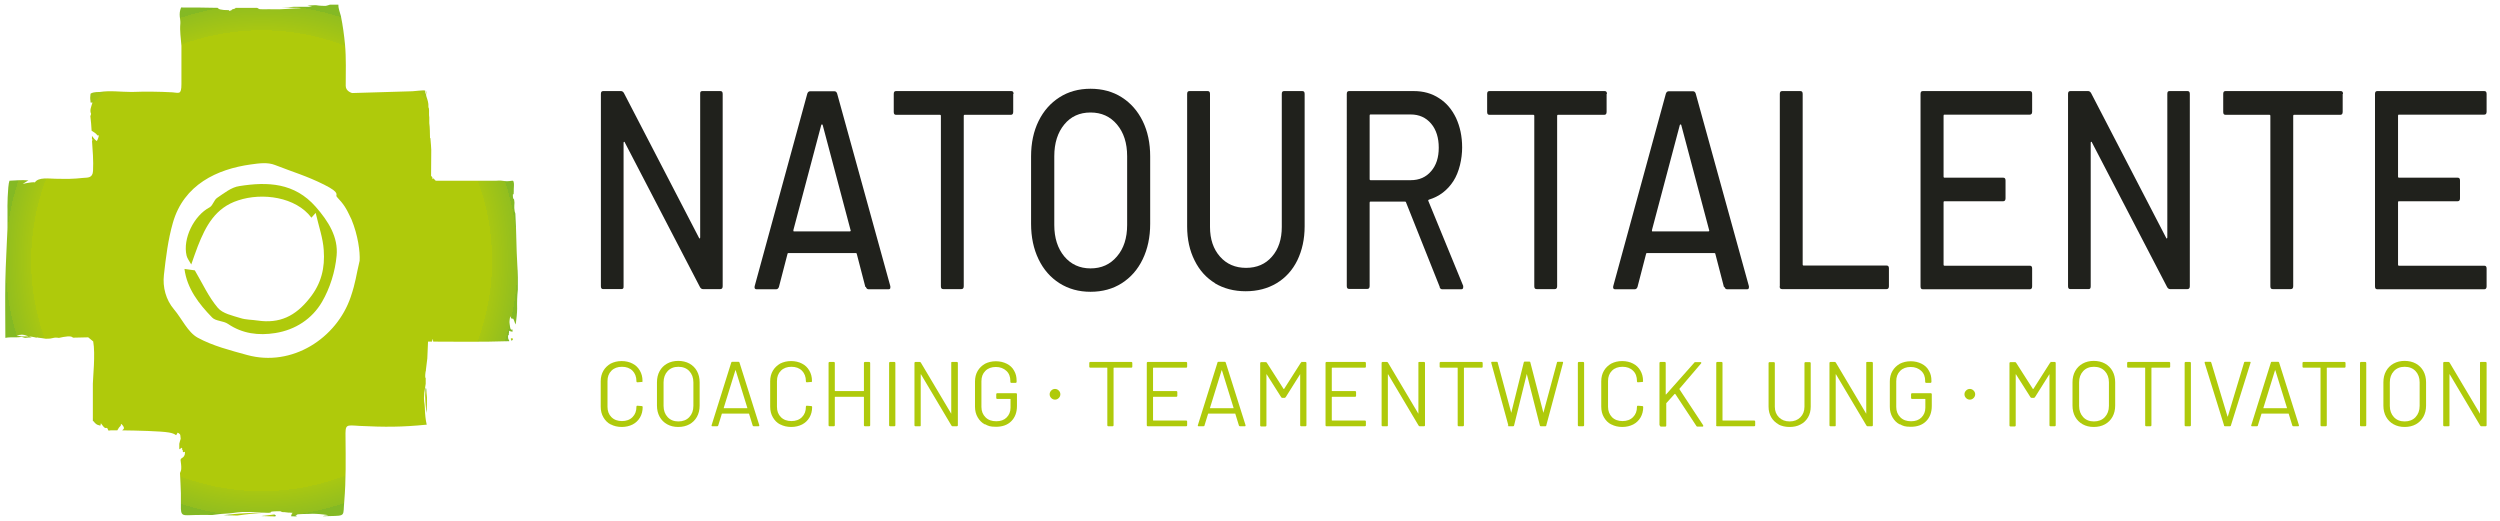 <svg xmlns="http://www.w3.org/2000/svg" xmlns:xlink="http://www.w3.org/1999/xlink" id="Ebene_1" viewBox="0 0 1400 292"><defs><style>      .st0 {        fill: url(#Unbenannter_Verlauf);      }      .st1 {        fill: url(#Unbenannter_Verlauf_2);      }      .st2 {        fill: url(#Unbenannter_Verlauf_4);      }      .st3 {        fill: url(#Unbenannter_Verlauf_3);      }      .st4 {        fill: url(#Unbenannter_Verlauf_6);      }      .st5 {        fill: url(#Unbenannter_Verlauf_7);      }      .st6 {        fill: url(#Unbenannter_Verlauf_5);      }      .st7 {        fill: #20211c;      }      .st8 {        fill: #afca0b;      }    </style><radialGradient id="Unbenannter_Verlauf" data-name="Unbenannter Verlauf" cx="150.5" cy="1072.7" fx="150.5" fy="1072.7" r="2.9" gradientTransform="translate(0 -784)" gradientUnits="userSpaceOnUse"><stop offset=".4" stop-color="#afca0b"></stop><stop offset=".9" stop-color="#afca0b"></stop><stop offset=".9" stop-color="#a8c712"></stop><stop offset="1" stop-color="#92be1f"></stop><stop offset="1" stop-color="#84b924"></stop></radialGradient><radialGradient id="Unbenannter_Verlauf_2" data-name="Unbenannter Verlauf 2" cx="137.5" cy="1071.9" fx="137.5" fy="1071.9" r="8.7" gradientTransform="translate(0 -784)" gradientUnits="userSpaceOnUse"><stop offset=".4" stop-color="#afca0b"></stop><stop offset=".9" stop-color="#afca0b"></stop><stop offset=".9" stop-color="#a8c712"></stop><stop offset="1" stop-color="#92be1f"></stop><stop offset="1" stop-color="#84b924"></stop></radialGradient><radialGradient id="Unbenannter_Verlauf_3" data-name="Unbenannter Verlauf 3" cx="238.6" cy="1008.1" fx="238.6" fy="1008.1" r="5.1" gradientTransform="translate(0 -784)" gradientUnits="userSpaceOnUse"><stop offset=".4" stop-color="#afca0b"></stop><stop offset=".9" stop-color="#afca0b"></stop><stop offset=".9" stop-color="#a8c712"></stop><stop offset="1" stop-color="#92be1f"></stop><stop offset="1" stop-color="#84b924"></stop></radialGradient><radialGradient id="Unbenannter_Verlauf_4" data-name="Unbenannter Verlauf 4" cx="286.7" cy="974" fx="286.7" fy="974" r=".7" gradientTransform="translate(0 -784)" gradientUnits="userSpaceOnUse"><stop offset=".4" stop-color="#afca0b"></stop><stop offset=".9" stop-color="#afca0b"></stop><stop offset=".9" stop-color="#a8c712"></stop><stop offset="1" stop-color="#92be1f"></stop><stop offset="1" stop-color="#84b924"></stop></radialGradient><radialGradient id="Unbenannter_Verlauf_5" data-name="Unbenannter Verlauf 5" cx="284.9" cy="974.7" fx="284.9" fy="974.7" r=".3" gradientTransform="translate(0 -784)" gradientUnits="userSpaceOnUse"><stop offset=".4" stop-color="#afca0b"></stop><stop offset=".9" stop-color="#afca0b"></stop><stop offset=".9" stop-color="#a8c712"></stop><stop offset="1" stop-color="#92be1f"></stop><stop offset="1" stop-color="#84b924"></stop></radialGradient><radialGradient id="Unbenannter_Verlauf_6" data-name="Unbenannter Verlauf 6" cx="146.5" cy="930" fx="146.5" fy="930" r="143.4" gradientTransform="translate(0 -784)" gradientUnits="userSpaceOnUse"><stop offset=".4" stop-color="#afca0b"></stop><stop offset=".9" stop-color="#afca0b"></stop><stop offset=".9" stop-color="#a8c712"></stop><stop offset="1" stop-color="#92be1f"></stop><stop offset="1" stop-color="#84b924"></stop></radialGradient><radialGradient id="Unbenannter_Verlauf_7" data-name="Unbenannter Verlauf 7" cx="238.8" cy="836.2" fx="238.8" fy="836.2" r=".8" gradientTransform="translate(0 -784)" gradientUnits="userSpaceOnUse"><stop offset=".4" stop-color="#afca0b"></stop><stop offset=".9" stop-color="#afca0b"></stop><stop offset=".9" stop-color="#a8c712"></stop><stop offset="1" stop-color="#92be1f"></stop><stop offset="1" stop-color="#84b924"></stop></radialGradient></defs><g><g><path class="st0" d="M153.6,288.1c-2.4.3-4.9.6-7.3.9,2.6.1,5.2.1,7.7.2.2-.1.3-.2.4-.2.3-.3-.2-.6-.8-.9h0Z"></path><path class="st1" d="M125.2,288.5c2.4.1,4.8.1,7.2.2h.6c4.6-.7,9.9-1.3,16.6-1.6-4.3,0-7.9.1-11.9.3-5,.2-9,.7-12.5,1.1h0Z"></path></g><path class="st8" d="M176.7,119.3c-1,1.1-1.6,1.8-2.3,2.6-8.7-11.6-27.5-14.2-41-9.7-12.8,4.1-18.2,14.4-22.6,25.6-1.2,3.1-2.3,6.3-3.7,10.3-1-1.8-2.2-3.3-2.6-4.9-2.3-9.5,4.1-22.5,12.9-27.1,1.8-1,2.4-4.1,4.2-5.3,3.9-2.6,8-6,12.5-6.6,15.8-2.5,30.8-1.9,42.7,11.6,7.1,8.1,12.7,17,11.7,27.4-.8,8.8-3.7,18.2-8.2,25.9-5.5,9.4-14.8,15.6-26.1,17.4-9.4,1.5-18.4.4-26.5-5.1-2.6-1.8-6.9-1.5-8.9-3.6-7.5-7.7-14.1-16.3-15.5-27.2,2.5.3,4.7.6,5.8.8,4.3,7.3,7.7,14.9,12.9,21,2.7,3.2,8.1,4.3,12.6,5.7,3,1,6.4.9,9.7,1.4,12.2,1.8,21.1-2.4,29-12.4,6.8-8.4,8.7-17.3,8-27-.4-6.7-2.8-13.4-4.5-20.8h-.1Z"></path><path class="st3" d="M238.9,231.3c.2-3.1.2-6.2.2-8.7-.2-1.6-.3-3.3-.4-5.1,0,0-.1.1-.1.2-.1,0-.2-.3-.3-.7-.1,1.5-.1,2.9-.2,4.4.1,4.3.4,7.4.8,9.9h0Z"></path><g><path class="st2" d="M287.3,189.8c-.2-.2-.3-.3-.5-.4-.2-.1-.5.1-.8.3.1.4.3.8.4,1.1.5-.2.8-.5.9-1h0Z"></path><path class="st6" d="M284.8,190.5v.6h.3c0-.3-.1-.4-.1-.6s-.1,0-.2,0h0Z"></path></g><path class="st4" d="M289.7,148.5c-.6-9.5-.5-19.4-1.1-28.9-.3-.7-.5-1.5-.6-3.1,0-.9,0-1.9.1-3-.1-.6-.1-1.3-.2-1.9h0v.7c0-.2,0-.5-.1-.8-.3,0-.6-.6-.6-2.1s.2,0,.5-.8c0-.2-.1-.4-.1-.4,0,0,0-.2.1-.5,0-1.2,0-2.4.1-3.6.1-1.1,0-1.3-.2-2.4-.1-.3-.4-.6-.8-.5-4.7.8-4.6-.4-8.8,0h-34c-.6-.6-1-1-1.4-1.4h0c-.1.2-.1.3-.2.5-.1,0-.2,0-.2-.3-.1-.2-.1-.4-.1-.6v-.2c-.2-.2-.4-.4-.7-.7,0-5.2.1-9.9.1-14.6-.1-1.8-.2-3.6-.4-5.5,0-.3,0-1.3-.3-1.1-.1-3,0-5.6-.4-8.3-.1-1.1.1-2.2,0-3.2-.3-1.7,0-3.4-.2-5-.1-.2-.3-.7-.3-.9.2-2.3-.6-4.2-1.1-5.8-.2-.7-.3-1.1-.4-1.8-.2,0-.2,0-.2-.2,0-.2,0-.7-.1-1.4-1.5-.3-6,.4-7.2.4-10.9.3-21.9.7-33.7,1h0s-3.6-.9-3.6-4c0-7.7.3-15.6-.4-23.2-.5-5.2-1.2-10.5-2.3-15.9-.5-2.1-1.5-4.2-1.4-6.4h-4.7c-.8.3-1.6.5-2.4.7-.6,0-3.3,0-5.5-.4-.3,0-.5,0-.7,0-1.4,0-2.7.2-4.1.3,0,0,.1,0,.2,0,1,.3,2.5.5,2.3.6-3.9,0-7.2,0-9.9,0-2.2.2-4.4.3-6.6.4,1.1,0,2.3,0,3.5,0,0,0,1.4.2,2.8.2s3.3,0,4.2.2c-1.5,0-4.9.2-8.1.4-3.1.2-5.9.3-6.4.2-5.5-.2-9.1.4-9.5-.5-.1,0-.3-.2-.7-.3h-12c.1.3-.6.6-2.3,1h.9c-.3,0-.5,0-.6,0,.2,0,0,.4-1.8.8l.3-.5c-4.9,0-6.1-.6-6.4-1.3h0c-7.2-.2-14.3-.2-20.6-.2h0c-1.6,3.9-.2,6.5-.4,9-.4,4.1.3,8.3.6,12.5,0,.8,0,15.1,0,21.4s-1.5,4.8-5.1,4.6c-7.5-.4-15.1-.5-22.7-.2-6.2,0-12.1-.9-17.8,0-3.1,0-4.6.4-5.3,1-.2,1.4-.3,2.8,0,4.2,0,.3-.4,1,1.1.7-.7,2.3-1.7,4.4-.8,6.3,0,.4-.2.9-.4,1.3.3,2.7.6,5.6.7,8.2.7.5,1.5,1,2.1,1.4.4.4.9.7,1,1.2.7,0,.6,0,.9,0,0,.2,0,.8-.3,1.5s-.5,1.4-.8,1.7c0,0-1-.7-1.7-1.6-.4-.5-.7-1-1-1.3h0c0,.6,0,1.1,0,1.7.2.4.5.8.4.9,0,0-.3-.2-.4-.2.4,5.8.9,11.4.6,17.2-.2,4.2-3.3,3.7-5.2,3.9-6.8.7-8.9.6-15.9.5-3.2,0-9.5-1.1-11.5,2.1,0-.4-3.3,0-6.8.8l3.2-2h0c-3.6-.3-7,0-10.6.2h0c-1.1,2.9-1.2,16.2-1.1,16.2h0c0,3.8,0,7,0,10.3-.4,9.9-1,19.9-1.2,29.7-.2,10.3,0,20.7,0,31.8,1-.2,2.1-.3,3.2-.3,1.9,0,3.7.1,5.5-.2.8-.2,2,.7,2.7.5,1.2-.2,2.3-.3,3.4-.1-.5-.2-1-.5-1.6-.7-1.2-.1-2.5,0-3.9,0-.9-.1-2.1-.3-3-.8,1,.1,2-.1,3-.2,1.4.1,2.6.5,3.8,1,1.2.1,2.4.2,3.5.5.2.1.5.1.7.2.4-.2.9-.1,1.1,0,1.4.2,2.8.3,4.3.6.8,0,1.6-.1,2.4-.1.5-.1,1-.2,1.5-.3,1.1-.3,2.1-.3,3.2-.1h.3c3-.7,7-1.4,7.7-.1,3.4-.1,6.3-.2,8.6-.2,1.1.9,1.7,1.4,2.8,2.3,1.3,7-.2,20.9-.2,23.7v20.9c0,0,.3.1.4.1.9,1.3,2,2.2,3.4,2.3,0,.2.5.8.7-1.2,1.1,1.4,2,3.2,3.3,2.6.4,0,.6,1,.9,1.5.4,0,.8,0,1.2-.1h3.8c.3-.5.6-1.1.9-1.5.4-.4.7-.9,1-1,0-.9.2-.8.3-1.1,0,0,.4.3.8.8.3.4.7,1,.7,1.5s-.4.8-1,1.3c8.1.1,21.7.4,26.2,1.2,1.8.3,3.1.8,4,1.5.3-.3.5-.7.7-1.1,0-.4.4-.3.8,0s.9.7.9,1.3c0,.7.2,1.2.2,1.8-.3.7-.5,1.8-.8,2.8v3.1c.5-.3,1-.6,1.5-.9,0,.4.4,1.1,0,.9.3.5.6.9.6.9,0,0,0,.3-.2.5.7.7,1.2-.6,1.3.4,0,1.8-.8,2.6-1.7,3.1,0,.3,0,.6,0,.9,0-.3,0-.5,0-.8-.2.1-.3.1-.5.2,0,.2-.2.5-.3.7.2,1.7.5,3.4.4,4.9,0,1-.4,1.8-.7,2.5.2,3.8.4,7.6.5,11.3v6.6c-.2,6.9,1,5.7,8.3,5.6,3.1-.1,6.2,0,9.3,0,2.5-.4,5.5-.7,9.4-.9,4.1-.3,4.4-.9,11.5-.8,3.1.1,6.7.3,10.6.5.4,0,.8,0,1.3-.1,0,0-.1-.1-.1-.2-.6,0-1.2-.1-1.8-.1h1.8c0-.3,1.2-.5,4.9-.5,2.2.1-.2.2,1.9.5h.9s1.3.1,2.5.3c-.5-.1,1.1,0,2.1.1-.8.6-.6,1.2-.9,1.9,3.5.2,2.9,0,3.4-.1-.7-.3-1.5-.6-.1-.7-.5-.6,6.4-.4,8.9-.6,1.2,0,2.5.1,4,.2,1.2.1,2.5.3,3.5.4,1,.2,1.5.3.8.3-1.6.1-2.4.3-2.6.5,1.2,0,2.5-.1,3.7-.1,9.3-.2,7.4,0,8.2-8.3,1-11.9.8-23.7.7-35.7-.1-7.5,0-7,7.8-6.5,14.4.7,23.6.7,37.7-.7h0c0-.1-.1-.2-.1-.3-.5-2.2-.9-5.2-1-9.4-.1-2.9-.8-3.3-.3-8.1.2-1.5.5-3.2.8-5.1v-1.9h0v-1.2c-.3-.2-.4-1.2-.1-3.4.1-.5.1-.6.2-.7v-.5l.8-6.5.4-9.4h2.2c.1-.2.2-.5.2-.7.2-.7.4-1,.4-.5s0,.9.1,1.2c8.2.1,31.3.2,40.4-.2.6,0,1.4,0,2.1-.1v-.6c-.3-.1-.6-.6-.6-2.1s.2.1.5-.8c0-.2-.1-.4-.1-.4l.2-1c-.1.2,0-.4,0-.9.6.4,1.3.4,1.9.6.1-1.4-.1-1.2-.2-1.4-.3.3-.5.5-.6,0-.6.1-.7-2.7-.9-3.8,0-.5,0-1,.1-1.6,0-.5.2-1,.3-1.4.1-.4.3-.6.3-.3.2,1.1.6,1.4,1.1,1.1.7-.1,1,2.4,1.7,3.3.4-3.1.8-6.3.8-8.9-.1-3.6,0-7,.4-10.6.1-4.3,0-9.5-.3-13.7h.1ZM201.4,146h0c-2.1,8.7-2.1,11.7-5,20.3-7.9,23.2-32.9,39.4-58,32.5-9.4-2.6-19.3-5.1-27.7-9.7-5.6-3.1-8.8-10.6-13.3-15.9-4.5-5.3-6.4-12.4-5.6-19.3,1.1-9.8,2.3-19.7,5-29.1,6.1-21.5,24.9-30.1,43.6-32.7,5-.7,9.5-1.3,13.6.3,10.2,4,17.7,6.1,27.5,11s6,5.6,7.1,6.8c4.1,4.5,5,5.8,8.2,12.6,3.7,8.9,4.9,18.3,4.6,23.2h0Z"></path><path class="st5" d="M238.6,51.1c.1.5.2.9.3,1.3.1.5.2.9.2.8s-.1-.9-.2-1.8c-.1,0-.2-.2-.3-.3Z"></path></g><g><path class="st7" d="M393.2,51h10.2c.9,0,1.3.5,1.3,1.6v107.7c0,1.1-.5,1.6-1.3,1.6h-9.8c-.6,0-1.2-.4-1.6-1.1l-42.1-81c0-.3-.2-.4-.4-.4s-.3.2-.3.6v80.3c.1,1.1-.3,1.6-1.2,1.6h-10.2c-.9,0-1.3-.5-1.3-1.6V52.6c0-1.1.4-1.6,1.3-1.6h10c.6,0,1.2.4,1.6,1.1l42,81c0,.3.2.5.4.4.2,0,.3-.2.3-.6V52.6c-.1-1.1.3-1.6,1.2-1.6h-.1Z"></path><path class="st7" d="M484.6,160.7l-4.8-18.5c0-.3-.3-.5-.5-.5h-37.8c-.3,0-.5.2-.5.5l-4.8,18.5c-.3.8-.8,1.3-1.6,1.3h-10.9c-1,0-1.3-.6-1.1-1.7l29.5-107.9c.3-.8.8-1.3,1.6-1.3h13.5c.8,0,1.3.4,1.6,1.3l29.8,107.9v.6c.1.7-.3,1.1-1.1,1.1h-11c-.8,0-1.3-.4-1.6-1.3h-.3ZM444.3,129.4c.1.2.3.2.5.2h31c.2,0,.3,0,.5-.2.1-.2.2-.3,0-.6l-15.6-58.8c0-.2-.2-.3-.4-.3s-.3,0-.4.3l-15.6,58.8v.6Z"></path><path class="st7" d="M567.4,52.6v10.1c0,1.1-.5,1.6-1.3,1.6h-25.9c-.4,0-.5.2-.5.6v95.4c0,1.1-.5,1.6-1.3,1.6h-10.2c-.9,0-1.3-.5-1.3-1.6v-95.4c0-.4-.2-.6-.5-.6h-24.6c-.9,0-1.3-.5-1.3-1.6v-10.1c0-1.1.4-1.6,1.3-1.6h64.5c.9,0,1.3.5,1.3,1.6h-.2Z"></path><path class="st7" d="M593.3,158.6c-5-3.2-8.9-7.6-11.7-13.4-2.8-5.8-4.2-12.4-4.2-19.9v-37.7c0-7.5,1.4-14.1,4.2-19.8,2.8-5.7,6.7-10.1,11.7-13.3s10.8-4.8,17.4-4.8,12.5,1.6,17.5,4.8,8.9,7.6,11.7,13.3c2.8,5.7,4.2,12.3,4.2,19.8v37.7c0,7.5-1.4,14.1-4.2,19.9-2.8,5.8-6.7,10.2-11.7,13.4s-10.9,4.8-17.5,4.8-12.3-1.6-17.4-4.8h0ZM625.5,143.6c3.8-4.4,5.7-10.3,5.7-17.6v-38.5c0-7.4-1.9-13.3-5.7-17.8-3.8-4.5-8.7-6.7-14.8-6.7s-11,2.2-14.7,6.7-5.6,10.4-5.6,17.8v38.5c0,7.3,1.9,13.1,5.6,17.6,3.7,4.4,8.6,6.7,14.7,6.7s11-2.2,14.8-6.7h0Z"></path><path class="st7" d="M680.6,158.7c-5-3-8.9-7.3-11.6-12.8-2.8-5.5-4.2-11.9-4.2-19.1V52.6c0-1.1.4-1.6,1.3-1.6h10.2c.9,0,1.3.5,1.3,1.6v74.5c0,6.9,1.9,12.4,5.6,16.6,3.7,4.2,8.6,6.3,14.6,6.3s10.9-2.1,14.5-6.3c3.7-4.2,5.5-9.8,5.5-16.6V52.6c0-1.1.4-1.6,1.3-1.6h10.2c.9,0,1.3.5,1.3,1.6v74.1c0,7.2-1.4,13.5-4.1,19.1-2.7,5.5-6.6,9.8-11.6,12.8s-10.8,4.5-17.3,4.5-12.3-1.5-17.3-4.5h.3Z"></path><path class="st7" d="M806.3,160.8l-18.9-47.4c0-.3-.3-.5-.5-.5h-19.4c-.4,0-.5.2-.5.6v46.7c0,1.1-.5,1.6-1.3,1.6h-10.2c-.9,0-1.3-.5-1.3-1.6V52.6c0-1.1.4-1.6,1.3-1.6h36.2c5.4,0,10.1,1.3,14.2,4,4.1,2.6,7.2,6.3,9.5,11.1,2.2,4.8,3.4,10.2,3.4,16.5s-1.6,13.7-4.9,18.8c-3.3,5.1-7.8,8.6-13.7,10.4-.4.2-.5.5-.3.8l19.5,47.5c0,.2,0,.5,0,.8,0,.7-.4,1.1-1.1,1.1h-10.6c-.7,0-1.2-.4-1.5-1.1h0ZM767,64.8v35.5c0,.4.2.6.5.6h22.5c4.8,0,8.6-1.7,11.4-5,2.9-3.3,4.3-7.7,4.3-13.2s-1.4-10.1-4.3-13.5c-2.9-3.4-6.7-5.1-11.4-5.1h-22.5c-.4,0-.5.2-.5.6h0Z"></path><path class="st7" d="M899.7,52.6v10.1c0,1.1-.5,1.6-1.3,1.6h-25.9c-.4,0-.5.2-.5.6v95.4c0,1.1-.5,1.6-1.3,1.6h-10.2c-.9,0-1.3-.5-1.3-1.6v-95.4c0-.4-.2-.6-.5-.6h-24.6c-.9,0-1.3-.5-1.3-1.6v-10.1c0-1.1.4-1.6,1.3-1.6h64.5c.9,0,1.3.5,1.3,1.6h-.2Z"></path><path class="st7" d="M965.4,160.7l-4.8-18.5c0-.3-.3-.5-.5-.5h-37.8c-.3,0-.5.2-.5.5l-4.8,18.5c-.3.8-.8,1.3-1.6,1.3h-10.9c-1,0-1.3-.6-1.1-1.7l29.5-107.9c.3-.8.8-1.3,1.6-1.3h13.5c.8,0,1.3.4,1.6,1.3l29.8,107.9v.6c0,.7-.3,1.1-1.1,1.1h-11c-.8,0-1.3-.4-1.6-1.3h-.3ZM925.1,129.4c0,.2.3.2.5.2h31c.2,0,.3,0,.5-.2,0-.2.2-.3,0-.6l-15.6-58.8c0-.2-.2-.3-.4-.3s-.3,0-.4.3l-15.6,58.8v.6Z"></path><path class="st7" d="M996.7,160.4V52.6c0-1.1.4-1.6,1.3-1.6h10.2c.9,0,1.3.5,1.3,1.6v95.5c0,.4.2.6.5.6h46.5c.9,0,1.3.5,1.3,1.6v10c0,1.1-.5,1.6-1.3,1.6h-58.6c-.9,0-1.3-.5-1.3-1.6h0Z"></path><path class="st7" d="M1136.7,64.2h-47.8c-.4,0-.5.2-.5.6v34.1c0,.4.2.6.5.6h32.9c.9,0,1.3.5,1.3,1.6v10c0,1.1-.5,1.6-1.3,1.6h-32.9c-.4,0-.5.2-.5.6v34.9c0,.4.2.6.5.6h47.8c.9,0,1.3.5,1.3,1.6v10c0,1.1-.5,1.6-1.3,1.6h-59.9c-.9,0-1.3-.5-1.3-1.6V52.6c0-1.1.4-1.6,1.3-1.6h59.9c.9,0,1.3.5,1.3,1.6v10c0,1.1-.5,1.6-1.3,1.6Z"></path><path class="st7" d="M1214.8,51h10.2c.9,0,1.3.5,1.3,1.6v107.7c0,1.1-.5,1.6-1.3,1.6h-9.8c-.6,0-1.2-.4-1.6-1.1l-42.1-81c0-.3-.2-.4-.4-.4s-.3.2-.3.6v80.3c0,1.1-.3,1.6-1.2,1.6h-10.2c-.9,0-1.3-.5-1.3-1.6V52.6c0-1.1.4-1.6,1.3-1.6h10c.6,0,1.2.4,1.6,1.1l42,81c0,.3.2.5.4.4.2,0,.3-.2.3-.6V52.6c0-1.1.3-1.6,1.2-1.6h0Z"></path><path class="st7" d="M1311.9,52.6v10.1c0,1.1-.5,1.6-1.3,1.6h-25.9c-.4,0-.5.2-.5.6v95.4c0,1.1-.5,1.6-1.3,1.6h-10.2c-.9,0-1.3-.5-1.3-1.6v-95.4c0-.4-.2-.6-.5-.6h-24.6c-.9,0-1.3-.5-1.3-1.6v-10.1c0-1.1.4-1.6,1.3-1.6h64.5c.9,0,1.3.5,1.3,1.6h-.2Z"></path><path class="st7" d="M1391.2,64.2h-47.8c-.4,0-.5.2-.5.6v34.1c0,.4.2.6.5.6h32.9c.9,0,1.3.5,1.3,1.6v10c0,1.1-.5,1.6-1.3,1.6h-32.9c-.4,0-.5.2-.5.6v34.9c0,.4.2.6.5.6h47.8c.9,0,1.3.5,1.3,1.6v10c0,1.1-.5,1.6-1.3,1.6h-59.9c-.9,0-1.3-.5-1.3-1.6V52.6c0-1.1.4-1.6,1.3-1.6h59.9c.9,0,1.3.5,1.3,1.6v10c0,1.1-.5,1.6-1.3,1.6Z"></path></g><g><path class="st8" d="M342,237.7c-1.8-.9-3.1-2.3-4.1-4s-1.5-3.7-1.5-6v-14.2c0-2.2.5-4.2,1.5-5.9s2.4-3,4.1-4c1.8-.9,3.8-1.4,6.1-1.4s4.4.5,6.1,1.4c1.8.9,3.1,2.2,4.1,3.9s1.5,3.6,1.5,5.8,0,.3-.1.4c0,.1-.2.2-.3.2l-2.5.2c-.3,0-.5-.2-.5-.5v-.2c0-2.4-.8-4.4-2.2-5.8-1.5-1.5-3.5-2.2-5.9-2.2s-4.4.7-5.9,2.2-2.2,3.4-2.2,5.8v14.4c0,2.4.7,4.3,2.2,5.8s3.5,2.2,5.9,2.2,4.4-.7,5.9-2.2,2.2-3.4,2.2-5.8h0c0-.4.2-.6.5-.6l2.5.2c.3,0,.5.2.5.5,0,2.2-.5,4.2-1.5,5.9s-2.4,3-4.1,3.9c-1.8.9-3.8,1.4-6.1,1.4s-4.4-.5-6.1-1.4h-.1Z"></path><path class="st8" d="M373.6,237.6c-1.8-1-3.2-2.4-4.2-4.2s-1.5-3.9-1.5-6.3v-13c0-2.4.5-4.5,1.5-6.3s2.4-3.2,4.2-4.2c1.8-1,3.9-1.5,6.2-1.5s4.5.5,6.3,1.5,3.2,2.4,4.2,4.2,1.5,3.9,1.5,6.3v13c0,2.4-.5,4.5-1.5,6.3s-2.4,3.2-4.2,4.2c-1.8,1-3.9,1.5-6.3,1.5s-4.4-.5-6.2-1.5ZM386,233.6c1.5-1.6,2.3-3.7,2.3-6.3v-13.2c0-2.6-.8-4.7-2.3-6.3s-3.6-2.4-6.1-2.4-4.5.8-6,2.4-2.3,3.7-2.3,6.3v13.2c0,2.6.8,4.7,2.3,6.3s3.5,2.4,6,2.4,4.6-.8,6.1-2.4Z"></path><path class="st8" d="M421.5,238.3l-2-6.5c0-.1-.1-.2-.2-.2h-14.9c-.1,0-.2,0-.2.2l-2,6.5c-.1.3-.3.4-.6.4h-2.7c-.4,0-.5-.2-.4-.6l11-35.1c.1-.3.3-.4.6-.4h3.4c.3,0,.5.1.6.4l11.1,35.1v.2c0,.2-.1.4-.4.4h-2.7c-.3,0-.5-.1-.6-.4h0ZM405.2,228.6h13.3v-.2l-6.5-21s0-.1-.1-.1-.1,0-.1.1l-6.5,21v.2h-.1Z"></path><path class="st8" d="M436.9,237.7c-1.8-.9-3.1-2.3-4.1-4s-1.5-3.7-1.5-6v-14.2c0-2.2.5-4.2,1.5-5.9s2.4-3,4.1-4c1.8-.9,3.8-1.4,6.1-1.4s4.4.5,6.1,1.4c1.8.9,3.1,2.2,4.1,3.9s1.5,3.6,1.5,5.8,0,.3-.1.4c0,.1-.2.2-.3.2l-2.5.2c-.3,0-.5-.2-.5-.5v-.2c0-2.4-.8-4.4-2.2-5.8-1.5-1.5-3.5-2.2-5.9-2.2s-4.4.7-5.9,2.2-2.2,3.4-2.2,5.8v14.4c0,2.4.7,4.3,2.2,5.8s3.5,2.2,5.9,2.2,4.4-.7,5.9-2.2,2.2-3.4,2.2-5.8h0c0-.4.2-.6.5-.6l2.5.2c.3,0,.5.2.5.5,0,2.2-.5,4.2-1.5,5.9s-2.4,3-4.1,3.9c-1.8.9-3.8,1.4-6.1,1.4s-4.4-.5-6.1-1.4h-.1Z"></path><path class="st8" d="M484.3,202.7h2.5c.3,0,.5.2.5.5v35c0,.3-.2.5-.5.5h-2.5c-.3,0-.5-.2-.5-.5v-15.8c0-.1,0-.2-.2-.2h-15.9c-.1,0-.2,0-.2.2v15.8c0,.3-.2.5-.5.5h-2.5c-.3,0-.5-.2-.5-.5v-35c0-.3.2-.5.5-.5h2.5c.3,0,.5.2.5.5v15.6c0,.1,0,.2.2.2h15.9c.1,0,.2,0,.2-.2v-15.6c0-.3.2-.5.5-.5Z"></path><path class="st8" d="M497.9,238.2v-35c0-.3.2-.5.5-.5h2.5c.3,0,.5.2.5.5v35c0,.3-.2.5-.5.5h-2.5c-.3,0-.5-.2-.5-.5Z"></path><path class="st8" d="M533.4,202.7h2.5c.3,0,.5.2.5.5v35c0,.3-.2.5-.5.5h-2.5c-.2,0-.4-.1-.6-.4l-17-28.6q0-.1-.2-.1v28.6c0,.3,0,.5-.5.5h-2.5c-.3,0-.5-.2-.5-.5v-35c0-.3.2-.5.5-.5h2.5c.2,0,.4.1.6.4l17,28.6q0,.1,0,.1s0,0,0-.2v-28.4c0-.3,0-.5.4-.5h.1Z"></path><path class="st8" d="M551.6,237.7c-1.8-.9-3.1-2.3-4.1-4s-1.5-3.7-1.5-5.9v-14.2c0-2.2.5-4.2,1.5-5.9s2.4-3,4.1-4c1.8-.9,3.8-1.4,6.1-1.4s4.3.5,6.1,1.4,3.2,2.2,4.1,3.9c1,1.7,1.4,3.5,1.4,5.6v.7c0,.3-.2.5-.5.5h-2.5c-.3,0-.5-.2-.5-.5v-.6c0-2.3-.7-4.2-2.2-5.6-1.5-1.4-3.5-2.2-5.9-2.2s-4.4.7-5.9,2.2-2.2,3.4-2.2,5.8v14.4c0,2.4.8,4.3,2.3,5.8s3.5,2.2,6,2.2,4.4-.7,5.8-2.1,2.2-3.2,2.2-5.5v-4.7c0-.1,0-.2-.2-.2h-7.3c-.3,0-.5-.2-.5-.5v-2.2c0-.3.2-.5.5-.5h10.6c.3,0,.5.2.5.5v6.6c0,3.7-1.1,6.5-3.2,8.6-2.1,2.1-5,3.1-8.5,3.1s-4.4-.5-6.1-1.4h0Z"></path><path class="st8" d="M588.7,222.9c-.6-.6-.9-1.3-.9-2.1s.3-1.5.9-2.1c.6-.6,1.3-.9,2.1-.9s1.5.3,2.1.9c.6.6.9,1.3.9,2.1s-.3,1.5-.9,2.1c-.6.6-1.3.9-2.1.9s-1.5-.3-2.1-.9Z"></path><path class="st8" d="M634.1,203.2v2.2c0,.3-.2.5-.5.5h-9.8c0,0-.2,0-.2.2v32.1c0,.3-.2.5-.5.5h-2.5c-.3,0-.5-.2-.5-.5v-32.1c0-.1,0-.2-.2-.2h-9.4c-.3,0-.5-.2-.5-.5v-2.2c0-.3.2-.5.5-.5h23.1c.3,0,.5.2.5.5h0Z"></path><path class="st8" d="M664.3,205.9h-18.4c0,0-.2,0-.2.2v12.7c0,.1,0,.2.2.2h12.9c.3,0,.5.2.5.5v2.2c0,.3-.2.5-.5.5h-12.9c0,0-.2,0-.2.2v12.9c0,.1,0,.2.2.2h18.4c.3,0,.5.2.5.5v2.2c0,.3-.2.5-.5.5h-21.6c-.3,0-.5-.2-.5-.5v-35c0-.3.2-.5.5-.5h21.6c.3,0,.5.2.5.5v2.2c0,.3-.2.5-.5.5h0Z"></path><path class="st8" d="M693.8,238.3l-2-6.5c0-.1,0-.2-.2-.2h-14.9s-.2,0-.2.2l-2,6.5c0,.3-.3.4-.6.4h-2.7c-.4,0-.5-.2-.4-.6l11-35.1c0-.3.3-.4.6-.4h3.4c.3,0,.5.1.6.4l11.1,35.1v.2c0,.2,0,.4-.4.4h-2.7c-.3,0-.5-.1-.6-.4h0ZM677.5,228.6h13.3v-.2l-6.5-21s0-.1,0-.1,0,0-.2.1l-6.5,21v.2h0Z"></path><path class="st8" d="M728.5,202.7h2.6c.3,0,.5.2.5.5v35c0,.3-.2.5-.5.5h-2.5c-.3,0-.5-.2-.5-.5v-28.6c0-.1,0-.2,0-.2s0,0,0,.1l-8.1,12.9c-.2.2-.4.4-.6.4h-1.3c-.2,0-.4-.1-.6-.3l-8.1-12.8q0-.1-.2-.1v28.7c0,.3-.2.5-.5.5h-2.5c-.3,0-.5-.2-.5-.5v-35c0-.3.2-.5.5-.5h2.6c.3,0,.5.1.6.3l9.4,14.7h.3l9.3-14.6c.2-.2.4-.4.6-.4h-.3Z"></path><path class="st8" d="M764.4,205.9h-18.4c0,0-.2,0-.2.2v12.7c0,.1,0,.2.2.2h12.9c.3,0,.5.2.5.5v2.2c0,.3-.2.5-.5.5h-12.9c0,0-.2,0-.2.2v12.9c0,.1,0,.2.2.2h18.4c.3,0,.5.2.5.5v2.2c0,.3-.2.5-.5.5h-21.6c-.3,0-.5-.2-.5-.5v-35c0-.3.2-.5.5-.5h21.6c.3,0,.5.2.5.5v2.2c0,.3-.2.5-.5.5h0Z"></path><path class="st8" d="M795,202.7h2.5c.3,0,.5.2.5.5v35c0,.3-.2.5-.5.5h-2.5c-.2,0-.4-.1-.6-.4l-17-28.6q0-.1-.2-.1v28.6c0,.3,0,.5-.5.5h-2.5c-.3,0-.5-.2-.5-.5v-35c0-.3.2-.5.5-.5h2.5c.2,0,.4.1.6.4l17,28.6q0,.1,0,.1s0,0,0-.2v-28.4c0-.3,0-.5.4-.5h.1Z"></path><path class="st8" d="M830.3,203.2v2.2c0,.3-.2.5-.5.5h-9.8c0,0-.2,0-.2.2v32.1c0,.3-.2.5-.5.5h-2.5c-.3,0-.5-.2-.5-.5v-32.1c0-.1,0-.2-.2-.2h-9.4c-.3,0-.5-.2-.5-.5v-2.2c0-.3.2-.5.5-.5h23.1c.3,0,.5.2.5.5h0Z"></path><path class="st8" d="M844.7,238.3l-9.6-35.1v-.2c0-.3,0-.4.5-.4h2.6c.3,0,.5.1.5.4l7.6,28.2s0,.1,0,.1,0,0,0-.1l7-28.2c0-.3.2-.5.5-.5h2.7c.3,0,.5.2.5.5l7.3,28.2s0,.1,0,.1,0,0,0-.1l7.6-28.2c0-.3.2-.4.5-.4h2.5c.2,0,.3,0,.4.2,0,.1,0,.2,0,.4l-9.4,35.1c0,.3-.2.4-.5.4h-2.6c-.3,0-.5-.2-.5-.5l-7.3-28.8s0-.1,0-.1,0,0,0,.1l-7.1,28.8c0,.3-.2.5-.5.5h-2.5c-.3,0-.5-.1-.5-.4h.1Z"></path><path class="st8" d="M883.6,238.2v-35c0-.3.2-.5.5-.5h2.5c.3,0,.5.2.5.5v35c0,.3-.2.5-.5.5h-2.5c-.3,0-.5-.2-.5-.5Z"></path><path class="st8" d="M902.3,237.7c-1.8-.9-3.1-2.3-4.1-4s-1.5-3.7-1.5-6v-14.2c0-2.2.5-4.2,1.5-5.9s2.4-3,4.1-4c1.8-.9,3.8-1.4,6.1-1.4s4.4.5,6.1,1.4c1.8.9,3.1,2.2,4.1,3.9s1.5,3.6,1.5,5.8,0,.3,0,.4c0,.1-.2.2-.4.2l-2.5.2c-.3,0-.5-.2-.5-.5v-.2c0-2.4-.7-4.4-2.2-5.8-1.5-1.5-3.5-2.2-5.9-2.2s-4.4.7-5.9,2.2-2.2,3.4-2.2,5.8v14.4c0,2.4.8,4.3,2.2,5.8,1.5,1.5,3.5,2.2,5.9,2.2s4.4-.7,5.9-2.2,2.2-3.4,2.2-5.8h0c0-.4.2-.6.5-.6l2.5.2c.3,0,.5.2.5.5,0,2.2-.5,4.2-1.5,5.9s-2.4,3-4.1,3.9c-1.8.9-3.8,1.4-6.1,1.4s-4.4-.5-6.1-1.4h0Z"></path><path class="st8" d="M929.3,238.2v-35c0-.3.2-.5.5-.5h2.5c.3,0,.5.2.5.5v17.7h.2l15.8-17.8c0-.2.3-.3.6-.3h2.9c.2,0,.3,0,.4.2,0,.1,0,.3,0,.4l-12.2,14.3v.3l13.3,20.2v.3c0,.2,0,.4-.3.4h-2.9c-.3,0-.5-.1-.6-.3l-11.8-17.9s0-.1-.2-.1h-.2l-4.7,5.2v12.6c0,.3-.2.5-.5.5h-2.5c-.3,0-.5-.2-.5-.5l-.2-.2Z"></path><path class="st8" d="M961.1,238.2v-35c0-.3.2-.5.5-.5h2.5c.3,0,.5.2.5.5v32.1c0,.1,0,.2.2.2h17.6c.3,0,.5.2.5.5v2.2c0,.3-.2.5-.5.5h-20.9c-.3,0-.5-.2-.5-.5h.1Z"></path><path class="st8" d="M996.1,237.7c-1.8-1-3.2-2.3-4.2-4s-1.5-3.7-1.5-6v-24.4c0-.3.2-.5.5-.5h2.5c.3,0,.5.2.5.5v24.5c0,2.4.8,4.4,2.3,5.9s3.5,2.3,6,2.3,4.5-.8,6-2.3,2.3-3.5,2.3-5.9v-24.5c0-.3.2-.5.5-.5h2.5c.3,0,.5.2.5.5v24.4c0,2.3-.5,4.3-1.5,6s-2.4,3.1-4.2,4c-1.8,1-3.9,1.4-6.2,1.4s-4.4-.5-6.2-1.4h.2Z"></path><path class="st8" d="M1045.8,202.7h2.5c.3,0,.5.2.5.5v35c0,.3-.2.5-.5.5h-2.5c-.2,0-.4-.1-.6-.4l-17-28.6q0-.1-.2-.1v28.6c0,.3,0,.5-.5.5h-2.5c-.3,0-.5-.2-.5-.5v-35c0-.3.2-.5.5-.5h2.5c.2,0,.4.1.6.4l17,28.6q0,.1,0,.1s0,0,0-.2v-28.4c0-.3,0-.5.4-.5h0Z"></path><path class="st8" d="M1063.9,237.7c-1.8-.9-3.1-2.3-4.1-4s-1.5-3.7-1.5-5.9v-14.2c0-2.2.5-4.2,1.5-5.9s2.4-3,4.1-4c1.8-.9,3.8-1.4,6.1-1.4s4.3.5,6.1,1.4,3.2,2.2,4.1,3.9c1,1.7,1.4,3.5,1.4,5.6v.7c0,.3-.2.5-.5.5h-2.5c-.3,0-.5-.2-.5-.5v-.6c0-2.3-.7-4.2-2.2-5.6-1.5-1.4-3.5-2.2-5.9-2.2s-4.4.7-5.9,2.2-2.2,3.4-2.2,5.8v14.4c0,2.4.8,4.3,2.3,5.8s3.5,2.2,6,2.2,4.4-.7,5.8-2.1,2.2-3.2,2.2-5.5v-4.7c0-.1,0-.2-.2-.2h-7.3c-.3,0-.5-.2-.5-.5v-2.2c0-.3.2-.5.5-.5h10.6c.3,0,.5.2.5.5v6.6c0,3.7-1.1,6.5-3.2,8.6s-5,3.1-8.5,3.1-4.4-.5-6.1-1.4h-.1Z"></path><path class="st8" d="M1101,222.9c-.6-.6-.9-1.3-.9-2.1s.3-1.5.9-2.1,1.3-.9,2.1-.9,1.5.3,2.1.9c.6.6.9,1.3.9,2.1s-.3,1.5-.9,2.1-1.3.9-2.1.9-1.5-.3-2.1-.9Z"></path><path class="st8" d="M1148.1,202.7h2.6c.3,0,.5.2.5.5v35c0,.3-.2.5-.5.5h-2.5c-.3,0-.5-.2-.5-.5v-28.6c0-.1,0-.2,0-.2s0,0,0,.1l-8.1,12.9c-.2.2-.4.4-.6.4h-1.3c-.2,0-.4-.1-.6-.3l-8.1-12.8q0-.1-.2-.1v28.7c0,.3-.2.5-.5.5h-2.5c-.3,0-.5-.2-.5-.5v-35c0-.3.2-.5.5-.5h2.6c.3,0,.5.1.6.3l9.4,14.7h.3l9.3-14.6c.2-.2.4-.4.6-.4h-.3Z"></path><path class="st8" d="M1166.3,237.6c-1.8-1-3.2-2.4-4.2-4.2s-1.5-3.9-1.5-6.3v-13c0-2.4.5-4.5,1.5-6.3s2.4-3.2,4.2-4.2c1.8-1,3.9-1.5,6.2-1.5s4.5.5,6.3,1.5,3.2,2.4,4.2,4.2,1.5,3.9,1.5,6.3v13c0,2.4-.5,4.5-1.5,6.3s-2.4,3.2-4.2,4.2c-1.8,1-3.9,1.5-6.3,1.5s-4.4-.5-6.2-1.5ZM1178.7,233.6c1.5-1.6,2.3-3.7,2.3-6.3v-13.2c0-2.6-.8-4.7-2.3-6.3s-3.6-2.4-6.1-2.4-4.5.8-6,2.4c-1.5,1.6-2.3,3.7-2.3,6.3v13.2c0,2.6.8,4.7,2.3,6.3s3.5,2.4,6,2.4,4.6-.8,6.1-2.4Z"></path><path class="st8" d="M1215.3,203.2v2.2c0,.3-.2.5-.5.5h-9.8c0,0-.2,0-.2.2v32.1c0,.3-.2.5-.5.5h-2.5c-.3,0-.5-.2-.5-.5v-32.1c0-.1,0-.2-.2-.2h-9.4c-.3,0-.5-.2-.5-.5v-2.2c0-.3.2-.5.5-.5h23.1c.3,0,.5.2.5.5h0Z"></path><path class="st8" d="M1223.4,238.2v-35c0-.3.2-.5.5-.5h2.5c.3,0,.5.2.5.5v35c0,.3-.2.5-.5.5h-2.5c-.3,0-.5-.2-.5-.5Z"></path><path class="st8" d="M1245.5,238.3l-10.9-35.1v-.2c0-.2,0-.4.4-.4h2.7c.3,0,.5.1.6.4l9.1,30.2s0,.1,0,.1,0,0,.2-.1l9.1-30.2c0-.3.3-.4.6-.4h2.6c.4,0,.5.2.4.6l-11,35.1c0,.3-.3.4-.6.4h-2.7c-.3,0-.5-.1-.6-.4h0Z"></path><path class="st8" d="M1283.7,238.3l-2-6.5c0-.1,0-.2-.2-.2h-14.9s-.2,0-.2.2l-2,6.5c0,.3-.3.4-.6.4h-2.7c-.4,0-.5-.2-.4-.6l11-35.1c0-.3.3-.4.6-.4h3.4c.3,0,.5.1.6.4l11.1,35.1v.2c0,.2,0,.4-.4.4h-2.7c-.3,0-.5-.1-.6-.4h0ZM1267.4,228.6h13.3v-.2l-6.5-21s0-.1,0-.1,0,0-.2.1l-6.5,21v.2Z"></path><path class="st8" d="M1313.5,203.2v2.2c0,.3-.2.5-.5.5h-9.8c0,0-.2,0-.2.2v32.1c0,.3-.2.5-.5.5h-2.5c-.3,0-.5-.2-.5-.5v-32.1c0-.1,0-.2-.2-.2h-9.4c-.3,0-.5-.2-.5-.5v-2.2c0-.3.2-.5.5-.5h23.1c.3,0,.5.2.5.5h0Z"></path><path class="st8" d="M1321.6,238.2v-35c0-.3.2-.5.5-.5h2.5c.3,0,.5.2.5.5v35c0,.3-.2.5-.5.5h-2.5c-.3,0-.5-.2-.5-.5Z"></path><path class="st8" d="M1340.4,237.6c-1.8-1-3.2-2.4-4.2-4.2s-1.5-3.9-1.5-6.3v-13c0-2.4.5-4.5,1.5-6.3s2.4-3.2,4.2-4.2c1.8-1,3.9-1.5,6.2-1.5s4.5.5,6.3,1.5,3.2,2.4,4.2,4.2,1.5,3.9,1.5,6.3v13c0,2.4-.5,4.5-1.5,6.3s-2.4,3.2-4.2,4.2c-1.8,1-3.9,1.5-6.3,1.5s-4.4-.5-6.2-1.5ZM1352.7,233.6c1.5-1.6,2.3-3.7,2.3-6.3v-13.2c0-2.6-.8-4.7-2.3-6.3s-3.6-2.4-6.1-2.4-4.5.8-6,2.4c-1.5,1.6-2.3,3.7-2.3,6.3v13.2c0,2.6.8,4.7,2.3,6.3s3.5,2.4,6,2.4,4.6-.8,6.1-2.4Z"></path><path class="st8" d="M1389.5,202.7h2.5c.3,0,.5.2.5.5v35c0,.3-.2.5-.5.5h-2.5c-.2,0-.4-.1-.6-.4l-17-28.6q0-.1-.2-.1v28.6c0,.3,0,.5-.5.5h-2.5c-.3,0-.5-.2-.5-.5v-35c0-.3.2-.5.5-.5h2.5c.2,0,.4.1.6.4l17,28.6q0,.1,0,.1s0,0,0-.2v-28.4c0-.3,0-.5.4-.5h0Z"></path></g></svg>